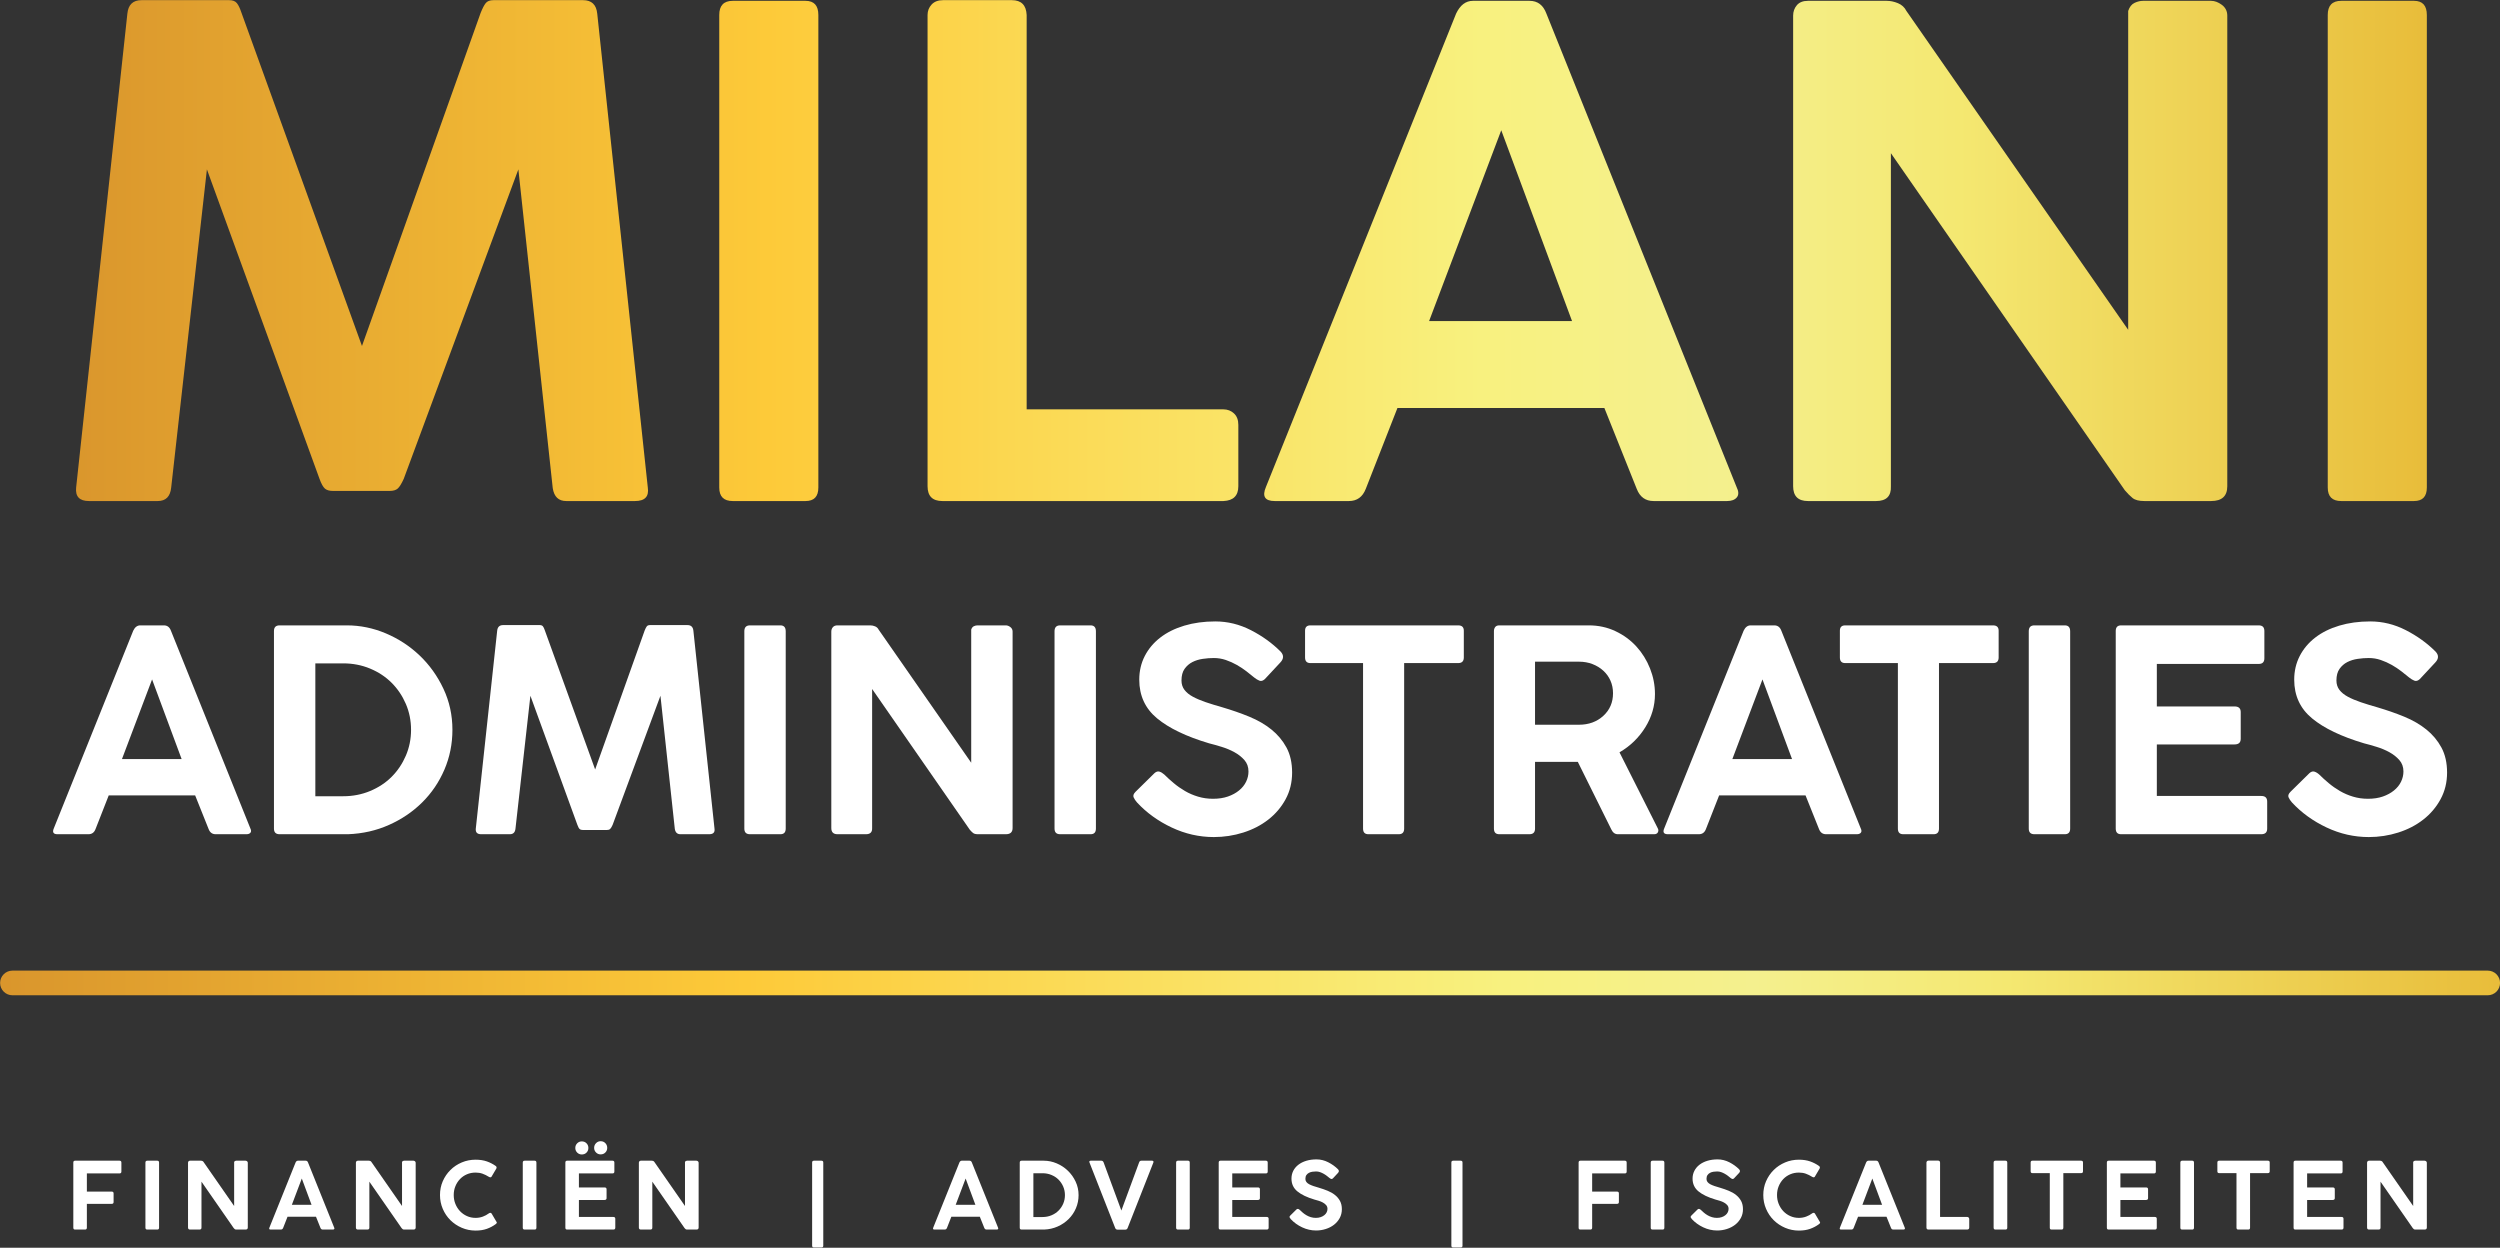 <svg xmlns="http://www.w3.org/2000/svg" xmlns:xlink="http://www.w3.org/1999/xlink" xmlns:serif="http://www.serif.com/" width="100%" height="100%" viewBox="0 0 3815 1904" xml:space="preserve" style="fill-rule:evenodd;clip-rule:evenodd;stroke-linejoin:round;stroke-miterlimit:2;"><rect x="0" y="0" width="3815" height="1904" fill="#333333" stroke="none"/>    <g transform="matrix(1,0,0,1,-2092.7,-3046.09)">        <g transform="matrix(4.167,0,0,4.167,0,0)">            <g transform="matrix(1,0,0,1,0.443,2.494)">                <path d="M618.768,903.85L577.539,790.533L564.455,907.059C564.123,910.354 562.48,911.997 559.518,911.997L534.335,911.997C530.88,911.997 529.313,910.354 529.645,907.059L548.408,733.505C548.736,730.215 550.464,728.567 553.592,728.567L585.686,728.567C587.001,728.567 587.947,728.937 588.526,729.678C589.1,730.419 589.636,731.529 590.13,733.011L634.321,855.215L677.772,733.258C678.427,731.615 679.044,730.419 679.623,729.678C680.198,728.937 681.142,728.567 682.462,728.567L715.296,728.567C718.421,728.567 720.149,730.215 720.48,733.505L738.996,907.059C739.49,910.354 737.925,911.997 734.306,911.997L709.125,911.997C706.325,911.997 704.68,910.434 704.188,907.306L691.596,790.533L649.627,903.85C648.802,905.663 648.061,906.855 647.405,907.429C646.745,908.008 645.759,908.294 644.442,908.294L623.705,908.294C622.386,908.294 621.399,908.008 620.742,907.429C620.084,906.855 619.424,905.663 618.768,903.85Z" style="fill:url(#_Linear1);"></path>            </g>        </g>        <g transform="matrix(4.167,0,0,4.167,0,0)">            <g transform="matrix(1,0,0,1,0.443,2.494)">                <path d="M765.164,907.059L765.164,733.998C765.164,730.542 766.808,728.814 770.103,728.814L796.764,728.814C799.889,728.814 801.456,730.542 801.456,733.998L801.456,907.059C801.456,910.354 799.889,911.997 796.764,911.997L770.103,911.997C766.808,911.997 765.164,910.354 765.164,907.059Z" style="fill:url(#_Linear2);"></path>            </g>        </g>        <g transform="matrix(4.167,0,0,4.167,0,0)">            <g transform="matrix(1,0,0,1,0.443,2.494)">                <path d="M841.447,733.998C841.447,732.517 841.941,731.244 842.928,730.172C843.915,729.103 845.313,728.567 847.125,728.567L872.307,728.567C875.763,728.567 877.573,730.38 877.738,733.998L877.738,878.422L949.826,878.422C951.308,878.422 952.58,878.915 953.653,879.902C954.721,880.89 955.257,882.29 955.257,884.099L955.257,906.565C955.257,910.022 953.445,911.834 949.826,911.997L846.878,911.997C843.257,911.997 841.447,910.188 841.447,906.565L841.447,733.998Z" style="fill:url(#_Linear3);"></path>            </g>        </g>        <g transform="matrix(4.167,0,0,4.167,0,0)">            <g transform="matrix(1,0,0,1,0.443,2.494)">                <path d="M1051.54,776.214L1025.12,846.08L1077.46,846.08L1051.54,776.214ZM965.378,906.812L1035,733.505C1036.48,730.38 1038.53,728.814 1041.17,728.814L1061.91,728.814C1064.87,728.814 1066.92,730.38 1068.08,733.505L1137.7,906.812C1138.52,908.459 1138.56,909.736 1137.82,910.639C1137.08,911.546 1135.88,911.997 1134.24,911.997L1107.33,911.997C1104.37,911.997 1102.31,910.515 1101.16,907.553L1089.31,877.928L1013.52,877.928L1001.92,907.553C1000.76,910.515 998.706,911.997 995.743,911.997L968.586,911.997C964.965,911.997 963.896,910.268 965.378,906.812Z" style="fill:url(#_Linear4);"></path>            </g>        </g>        <g transform="matrix(4.167,0,0,4.167,0,0)">            <g transform="matrix(1,0,0,1,0.443,2.494)">                <path d="M1158.43,734.245C1158.43,732.764 1158.88,731.491 1159.79,730.419C1160.69,729.35 1162.05,728.814 1163.86,728.814L1192.75,728.814C1194.06,728.814 1195.42,729.103 1196.82,729.678C1198.22,730.257 1199.25,731.202 1199.91,732.517L1281.13,849.29L1281.13,732.517C1281.62,731.036 1282.4,730.048 1283.48,729.555C1284.54,729.061 1285.57,728.814 1286.56,728.814L1311.5,728.814C1312.81,728.814 1314.13,729.308 1315.45,730.295C1316.76,731.283 1317.42,732.602 1317.42,734.245L1317.42,906.565C1317.42,910.188 1315.45,911.997 1311.5,911.997L1287.05,911.997C1285.08,911.997 1283.64,911.626 1282.73,910.886C1281.83,910.145 1280.88,909.2 1279.9,908.047L1194.23,784.608L1194.23,906.565C1194.39,910.188 1192.58,911.997 1188.8,911.997L1163.86,911.997C1160.24,911.997 1158.43,910.188 1158.43,906.565L1158.43,734.245Z" style="fill:url(#_Linear5);"></path>            </g>        </g>        <g transform="matrix(4.167,0,0,4.167,0,0)">            <g transform="matrix(1,0,0,1,0.443,2.494)">                <path d="M1354.21,907.059L1354.21,733.998C1354.21,730.542 1355.85,728.814 1359.14,728.814L1385.81,728.814C1388.93,728.814 1390.5,730.542 1390.5,733.998L1390.5,907.059C1390.5,910.354 1388.93,911.997 1385.81,911.997L1359.14,911.997C1355.85,911.997 1354.21,910.354 1354.21,907.059Z" style="fill:url(#_Linear6);"></path>            </g>        </g>        <g transform="matrix(4.167,0,0,4.167,0,0)">            <g transform="matrix(1,0,0,1,0.443,2.494)">                <path d="M557.458,977.318L546.428,1006.49L568.281,1006.49L557.458,977.318ZM521.479,1031.85L550.551,959.484C551.17,958.179 552.028,957.526 553.128,957.526L561.787,957.526C563.024,957.526 563.883,958.179 564.364,959.484L593.435,1031.85C593.777,1032.54 593.795,1033.07 593.486,1033.45C593.177,1033.83 592.678,1034.01 591.991,1034.01L580.755,1034.01C579.518,1034.01 578.658,1033.4 578.178,1032.16L573.23,1019.79L541.583,1019.79L536.737,1032.16C536.256,1033.4 535.397,1034.01 534.16,1034.01L522.82,1034.01C521.309,1034.01 520.862,1033.29 521.479,1031.85Z" style="fill:white;fill-rule:nonzero;"></path>            </g>        </g>        <g transform="matrix(4.167,0,0,4.167,0,0)">            <g transform="matrix(1,0,0,1,0.443,2.494)">                <path d="M652.295,995.77C652.295,992.404 651.658,989.241 650.388,986.286C649.115,983.332 647.381,980.755 645.182,978.555C642.981,976.357 640.353,974.621 637.296,973.349C634.237,972.078 630.956,971.442 627.451,971.442L617.246,971.442L617.246,1020.1L627.451,1020.1C630.956,1020.1 634.237,1019.46 637.296,1018.19C640.353,1016.92 642.981,1015.19 645.182,1012.99C647.381,1010.79 649.115,1008.21 650.388,1005.25C651.658,1002.3 652.295,999.138 652.295,995.77ZM602.092,1031.95L602.092,959.587C602.092,958.213 602.778,957.526 604.154,957.526L628.791,957.526C633.67,957.526 638.43,958.505 643.068,960.463C647.707,962.422 651.831,965.12 655.439,968.556C659.047,971.992 661.949,976.047 664.149,980.72C666.349,985.394 667.448,990.409 667.448,995.77C667.448,1000.92 666.469,1005.79 664.511,1010.36C662.552,1014.93 659.836,1018.93 656.366,1022.37C652.896,1025.8 648.842,1028.55 644.202,1030.61C639.564,1032.68 634.564,1033.81 629.204,1034.01L604.154,1034.01C602.778,1034.01 602.092,1033.33 602.092,1031.95Z" style="fill:white;fill-rule:nonzero;"></path>            </g>        </g>        <g transform="matrix(4.167,0,0,4.167,0,0)">            <g transform="matrix(1,0,0,1,0.443,2.494)">                <path d="M713.219,1030.61L696.003,983.297L690.54,1031.95C690.401,1033.33 689.715,1034.01 688.478,1034.01L677.963,1034.01C676.52,1034.01 675.866,1033.33 676.005,1031.95L683.839,959.484C683.976,958.11 684.697,957.422 686.004,957.422L699.405,957.422C699.954,957.422 700.349,957.577 700.591,957.886C700.83,958.196 701.055,958.659 701.261,959.278L719.713,1010.3L737.856,959.381C738.13,958.695 738.388,958.196 738.629,957.886C738.869,957.577 739.264,957.422 739.814,957.422L753.525,957.422C754.83,957.422 755.551,958.11 755.689,959.484L763.421,1031.95C763.627,1033.33 762.974,1034.01 761.463,1034.01L750.948,1034.01C749.778,1034.01 749.092,1033.36 748.886,1032.06L743.629,983.297L726.105,1030.61C725.76,1031.37 725.45,1031.87 725.177,1032.11C724.901,1032.35 724.488,1032.47 723.939,1032.47L715.28,1032.47C714.73,1032.47 714.317,1032.35 714.043,1032.11C713.768,1031.87 713.492,1031.37 713.219,1030.61Z" style="fill:white;fill-rule:nonzero;"></path>            </g>        </g>        <g transform="matrix(4.167,0,0,4.167,0,0)">            <g transform="matrix(1,0,0,1,0.443,2.494)">                <path d="M774.348,1031.95L774.348,959.69C774.348,958.247 775.034,957.526 776.41,957.526L787.543,957.526C788.848,957.526 789.502,958.247 789.502,959.69L789.502,1031.95C789.502,1033.33 788.848,1034.01 787.543,1034.01L776.41,1034.01C775.034,1034.01 774.348,1033.33 774.348,1031.95Z" style="fill:white;fill-rule:nonzero;"></path>            </g>        </g>        <g transform="matrix(4.167,0,0,4.167,0,0)">            <g transform="matrix(1,0,0,1,0.443,2.494)">                <path d="M806.199,959.793C806.199,959.175 806.388,958.643 806.767,958.196C807.144,957.749 807.71,957.526 808.468,957.526L820.528,957.526C821.078,957.526 821.645,957.646 822.23,957.886C822.813,958.128 823.242,958.523 823.518,959.072L857.433,1007.83L857.433,959.072C857.64,958.453 857.965,958.041 858.412,957.834C858.858,957.628 859.289,957.526 859.701,957.526L870.112,957.526C870.662,957.526 871.211,957.732 871.762,958.144C872.312,958.556 872.587,959.107 872.587,959.793L872.587,1031.75C872.587,1033.26 871.762,1034.01 870.112,1034.01L859.907,1034.01C859.082,1034.01 858.481,1033.86 858.104,1033.55C857.725,1033.24 857.33,1032.85 856.918,1032.37L821.147,980.823L821.147,1031.75C821.215,1033.26 820.459,1034.01 818.879,1034.01L808.468,1034.01C806.955,1034.01 806.199,1033.26 806.199,1031.75L806.199,959.793Z" style="fill:white;fill-rule:nonzero;"></path>            </g>        </g>        <g transform="matrix(4.167,0,0,4.167,0,0)">            <g transform="matrix(1,0,0,1,0.443,2.494)">                <path d="M887.946,1031.95L887.946,959.69C887.946,958.247 888.633,957.526 890.009,957.526L901.142,957.526C902.446,957.526 903.101,958.247 903.101,959.69L903.101,1031.95C903.101,1033.33 902.446,1034.01 901.142,1034.01L890.009,1034.01C888.633,1034.01 887.946,1033.33 887.946,1031.95Z" style="fill:white;fill-rule:nonzero;"></path>            </g>        </g>        <g transform="matrix(4.167,0,0,4.167,0,0)">            <g transform="matrix(1,0,0,1,0.443,2.494)">                <path d="M918.149,1022.37C917.599,1021.75 917.187,1021.13 916.913,1020.51C916.638,1019.89 916.877,1019.21 917.635,1018.45L924.541,1011.65C925.159,1011.1 925.761,1010.91 926.345,1011.08C926.928,1011.25 927.53,1011.61 928.149,1012.16C929.18,1013.19 930.33,1014.24 931.603,1015.3C932.873,1016.37 934.247,1017.33 935.726,1018.19C937.203,1019.05 938.801,1019.74 940.52,1020.25C942.236,1020.77 944.058,1021.03 945.982,1021.03C948.045,1021.03 949.864,1020.75 951.446,1020.2C953.026,1019.65 954.385,1018.91 955.519,1017.98C956.652,1017.06 957.511,1015.99 958.096,1014.79C958.679,1013.59 958.972,1012.33 958.972,1011.03C958.972,1009.38 958.473,1007.99 957.477,1006.85C956.48,1005.72 955.261,1004.76 953.817,1003.97C952.374,1003.18 950.811,1002.52 949.127,1002.01C947.442,1001.49 945.914,1001.06 944.54,1000.72C936.224,998.244 929.884,995.203 925.521,991.595C921.155,987.988 918.975,983.263 918.975,977.421C918.975,974.261 919.645,971.374 920.984,968.762C922.325,966.151 924.214,963.901 926.654,962.01C929.093,960.12 932.031,958.659 935.468,957.628C938.904,956.598 942.685,956.082 946.808,956.082C951.344,956.082 955.689,957.149 959.848,959.278C964.005,961.408 967.631,964.02 970.724,967.113C971.961,968.418 971.925,969.759 970.62,971.133L964.95,977.215C964.263,977.833 963.61,978.024 962.992,977.782C962.373,977.541 961.72,977.147 961.033,976.596C960.209,975.91 959.264,975.153 958.198,974.328C957.132,973.503 955.965,972.731 954.693,972.009C953.421,971.287 952.081,970.687 950.673,970.205C949.264,969.725 947.803,969.484 946.292,969.484C944.986,969.484 943.628,969.586 942.221,969.792C940.811,969.998 939.54,970.395 938.406,970.978C937.272,971.563 936.327,972.387 935.571,973.452C934.814,974.519 934.438,975.944 934.438,977.73C934.438,979.036 934.798,980.17 935.52,981.132C936.241,982.095 937.272,982.936 938.612,983.658C939.952,984.379 941.532,985.049 943.355,985.668C945.174,986.286 947.185,986.905 949.385,987.524C952.89,988.554 956.189,989.705 959.281,990.977C962.373,992.249 965.07,993.812 967.373,995.667C969.675,997.523 971.513,999.723 972.889,1002.26C974.262,1004.81 974.95,1007.87 974.95,1011.44C974.95,1015.01 974.159,1018.26 972.579,1021.18C970.997,1024.1 968.884,1026.59 966.239,1028.65C963.593,1030.72 960.534,1032.3 957.064,1033.4C953.594,1034.5 950.003,1035.05 946.292,1035.05C940.932,1035.05 935.777,1033.88 930.829,1031.54C925.881,1029.21 921.654,1026.15 918.149,1022.37Z" style="fill:white;fill-rule:nonzero;"></path>            </g>        </g>        <g transform="matrix(4.167,0,0,4.167,0,0)">            <g transform="matrix(1,0,0,1,0.443,2.494)">                <path d="M979.691,969.278L979.691,959.484C979.691,958.179 980.344,957.526 981.649,957.526L1035.77,957.526C1037.14,957.526 1037.83,958.179 1037.83,959.484L1037.83,969.278C1037.83,970.653 1037.14,971.339 1035.77,971.339L1015.98,971.339L1015.98,1031.95C1015.98,1033.33 1015.32,1034.01 1014.02,1034.01L1002.89,1034.01C1001.58,1034.01 1000.93,1033.33 1000.93,1031.95L1000.93,971.339L981.649,971.339C980.344,971.339 979.691,970.653 979.691,969.278Z" style="fill:white;fill-rule:nonzero;"></path>            </g>        </g>        <g transform="matrix(4.167,0,0,4.167,0,0)">            <g transform="matrix(1,0,0,1,0.443,2.494)">                <path d="M1079.99,970.824L1063.91,970.824L1063.91,993.914L1079.99,993.914C1083.57,993.914 1086.54,992.832 1088.91,990.667C1091.28,988.502 1092.47,985.737 1092.47,982.369C1092.47,980.72 1092.16,979.191 1091.54,977.782C1090.92,976.374 1090.04,975.153 1088.91,974.122C1087.78,973.091 1086.45,972.284 1084.94,971.699C1083.43,971.116 1081.78,970.824 1079.99,970.824ZM1048.86,1031.95L1048.86,959.587C1048.86,959.038 1049.02,958.556 1049.32,958.144C1049.63,957.732 1050.13,957.526 1050.82,957.526L1083.6,957.526C1087.11,957.526 1090.35,958.231 1093.34,959.639C1096.33,961.048 1098.89,962.921 1101.02,965.257C1103.15,967.594 1104.82,970.275 1106.02,973.297C1107.22,976.323 1107.83,979.449 1107.83,982.678C1107.83,987.008 1106.64,991.079 1104.27,994.894C1101.9,998.708 1098.75,1001.75 1094.84,1004.02L1108.86,1031.85C1109.13,1032.33 1109.15,1032.81 1108.91,1033.29C1108.67,1033.77 1108.2,1034.01 1107.52,1034.01L1094.22,1034.01C1093.19,1034.01 1092.4,1033.43 1091.85,1032.26L1079.58,1007.52L1063.91,1007.52L1063.91,1031.95C1063.91,1033.33 1063.22,1034.01 1061.85,1034.01L1050.82,1034.01C1049.51,1034.01 1048.86,1033.33 1048.86,1031.95Z" style="fill:white;fill-rule:nonzero;"></path>            </g>        </g>        <g transform="matrix(4.167,0,0,4.167,0,0)">            <g transform="matrix(1,0,0,1,0.443,2.494)">                <path d="M1147.2,977.318L1136.17,1006.49L1158.03,1006.49L1147.2,977.318ZM1111.23,1031.85L1140.3,959.484C1140.92,958.179 1141.77,957.526 1142.87,957.526L1151.53,957.526C1152.77,957.526 1153.63,958.179 1154.11,959.484L1183.18,1031.85C1183.52,1032.54 1183.54,1033.07 1183.23,1033.45C1182.92,1033.83 1182.42,1034.01 1181.74,1034.01L1170.5,1034.01C1169.26,1034.01 1168.4,1033.4 1167.92,1032.16L1162.97,1019.79L1131.33,1019.79L1126.48,1032.16C1126,1033.4 1125.14,1034.01 1123.91,1034.01L1112.57,1034.01C1111.05,1034.01 1110.61,1033.29 1111.23,1031.85Z" style="fill:white;fill-rule:nonzero;"></path>            </g>        </g>        <g transform="matrix(4.167,0,0,4.167,0,0)">            <g transform="matrix(1,0,0,1,0.443,2.494)">                <path d="M1175.55,969.278L1175.55,959.484C1175.55,958.179 1176.2,957.526 1177.51,957.526L1231.63,957.526C1233,957.526 1233.69,958.179 1233.69,959.484L1233.69,969.278C1233.69,970.653 1233,971.339 1231.63,971.339L1211.84,971.339L1211.84,1031.95C1211.84,1033.33 1211.18,1034.01 1209.88,1034.01L1198.75,1034.01C1197.44,1034.01 1196.79,1033.33 1196.79,1031.95L1196.79,971.339L1177.51,971.339C1176.2,971.339 1175.55,970.653 1175.55,969.278Z" style="fill:white;fill-rule:nonzero;"></path>            </g>        </g>        <g transform="matrix(4.167,0,0,4.167,0,0)">            <g transform="matrix(1,0,0,1,0.443,2.494)">                <path d="M1244.72,1031.95L1244.72,959.69C1244.72,958.247 1245.41,957.526 1246.78,957.526L1257.92,957.526C1259.22,957.526 1259.88,958.247 1259.88,959.69L1259.88,1031.95C1259.88,1033.33 1259.22,1034.01 1257.92,1034.01L1246.78,1034.01C1245.41,1034.01 1244.72,1033.33 1244.72,1031.95Z" style="fill:white;fill-rule:nonzero;"></path>            </g>        </g>        <g transform="matrix(4.167,0,0,4.167,0,0)">            <g transform="matrix(1,0,0,1,0.443,2.494)">                <path d="M1276.57,1031.95L1276.57,959.587C1276.57,958.213 1277.23,957.526 1278.53,957.526L1328.94,957.526C1330.32,957.526 1331,958.213 1331,959.587L1331,969.586C1331,970.962 1330.32,971.648 1328.94,971.648L1291.62,971.648L1291.62,987.214L1320.08,987.214C1321.59,987.214 1322.34,987.902 1322.34,989.276L1322.34,999.069C1322.34,1000.44 1321.59,1001.13 1320.08,1001.13L1291.62,1001.13L1291.62,1020L1329.87,1020C1331.31,1020 1332.03,1020.68 1332.03,1022.06L1332.03,1031.95C1332.03,1033.33 1331.31,1034.01 1329.87,1034.01L1278.53,1034.01C1277.23,1034.01 1276.57,1033.33 1276.57,1031.95Z" style="fill:white;fill-rule:nonzero;"></path>            </g>        </g>        <g transform="matrix(4.167,0,0,4.167,0,0)">            <g transform="matrix(1,0,0,1,0.443,2.494)">                <path d="M1341.1,1022.37C1340.55,1021.75 1340.14,1021.13 1339.87,1020.51C1339.59,1019.89 1339.83,1019.21 1340.59,1018.45L1347.5,1011.65C1348.11,1011.1 1348.72,1010.91 1349.3,1011.08C1349.88,1011.25 1350.49,1011.61 1351.1,1012.16C1352.13,1013.19 1353.29,1014.24 1354.56,1015.3C1355.83,1016.37 1357.2,1017.33 1358.68,1018.19C1360.16,1019.05 1361.76,1019.74 1363.47,1020.25C1365.19,1020.77 1367.01,1021.03 1368.94,1021.03C1371,1021.03 1372.82,1020.75 1374.4,1020.2C1375.98,1019.65 1377.34,1018.91 1378.47,1017.98C1379.61,1017.06 1380.47,1015.99 1381.05,1014.79C1381.63,1013.59 1381.93,1012.33 1381.93,1011.03C1381.93,1009.38 1381.43,1007.99 1380.43,1006.85C1379.43,1005.72 1378.22,1004.76 1376.77,1003.97C1375.33,1003.18 1373.77,1002.52 1372.08,1002.01C1370.4,1001.49 1368.87,1001.06 1367.5,1000.72C1359.18,998.244 1352.84,995.203 1348.48,991.595C1344.11,987.988 1341.93,983.263 1341.93,977.421C1341.93,974.261 1342.6,971.374 1343.94,968.762C1345.28,966.151 1347.17,963.901 1349.61,962.01C1352.05,960.12 1354.99,958.659 1358.42,957.628C1361.86,956.598 1365.64,956.082 1369.76,956.082C1374.3,956.082 1378.64,957.149 1382.8,959.278C1386.96,961.408 1390.59,964.02 1393.68,967.113C1394.92,968.418 1394.88,969.759 1393.58,971.133L1387.91,977.215C1387.22,977.833 1386.57,978.024 1385.95,977.782C1385.33,977.541 1384.67,977.147 1383.99,976.596C1383.16,975.91 1382.22,975.153 1381.15,974.328C1380.09,973.503 1378.92,972.731 1377.65,972.009C1376.38,971.287 1375.04,970.687 1373.63,970.205C1372.22,969.725 1370.76,969.484 1369.25,969.484C1367.94,969.484 1366.58,969.586 1365.18,969.792C1363.77,969.998 1362.5,970.395 1361.36,970.978C1360.23,971.563 1359.28,972.387 1358.53,973.452C1357.77,974.519 1357.39,975.944 1357.39,977.73C1357.39,979.036 1357.75,980.17 1358.47,981.132C1359.2,982.095 1360.23,982.936 1361.57,983.658C1362.91,984.379 1364.49,985.049 1366.31,985.668C1368.13,986.286 1370.14,986.905 1372.34,987.524C1375.84,988.554 1379.14,989.705 1382.24,990.977C1385.33,992.249 1388.03,993.812 1390.33,995.667C1392.63,997.523 1394.47,999.723 1395.84,1002.26C1397.22,1004.81 1397.91,1007.87 1397.91,1011.44C1397.91,1015.01 1397.11,1018.26 1395.53,1021.18C1393.95,1024.1 1391.84,1026.59 1389.19,1028.65C1386.55,1030.72 1383.49,1032.3 1380.02,1033.4C1376.55,1034.5 1372.96,1035.05 1369.25,1035.05C1363.89,1035.05 1358.73,1033.88 1353.78,1031.54C1348.84,1029.21 1344.61,1026.15 1341.1,1022.37Z" style="fill:white;fill-rule:nonzero;"></path>            </g>        </g>        <g transform="matrix(4.167,0,0,4.167,0,0)">            <g transform="matrix(1,0,0,1,0.443,2.494)">                <path d="M528.614,1178.11L528.614,1154.25C528.614,1153.8 528.829,1153.57 529.26,1153.57L545.539,1153.57C545.992,1153.57 546.219,1153.8 546.219,1154.25L546.219,1157.55C546.219,1158 545.992,1158.23 545.539,1158.23L533.576,1158.23L533.576,1164.89L542.719,1164.89C543.148,1164.89 543.364,1165.11 543.364,1165.57L543.364,1168.69C543.364,1169.15 543.148,1169.37 542.719,1169.37L533.576,1169.37L533.576,1178.11C533.576,1178.56 533.35,1178.79 532.897,1178.79L529.26,1178.79C528.829,1178.79 528.614,1178.56 528.614,1178.11Z" style="fill:white;fill-rule:nonzero;"></path>            </g>        </g>        <g transform="matrix(4.167,0,0,4.167,0,0)">            <g transform="matrix(1,0,0,1,0.443,2.494)">                <path d="M555.022,1178.11L555.022,1154.28C555.022,1153.81 555.248,1153.57 555.701,1153.57L559.372,1153.57C559.802,1153.57 560.018,1153.81 560.018,1154.28L560.018,1178.11C560.018,1178.56 559.802,1178.79 559.372,1178.79L555.701,1178.79C555.248,1178.79 555.022,1178.56 555.022,1178.11Z" style="fill:white;fill-rule:nonzero;"></path>            </g>        </g>        <g transform="matrix(4.167,0,0,4.167,0,0)">            <g transform="matrix(1,0,0,1,0.443,2.494)">                <path d="M570.621,1154.32C570.621,1154.11 570.684,1153.94 570.808,1153.79C570.933,1153.64 571.119,1153.57 571.369,1153.57L575.345,1153.57C575.526,1153.57 575.713,1153.61 575.906,1153.69C576.099,1153.77 576.24,1153.9 576.331,1154.08L587.513,1170.16L587.513,1154.08C587.58,1153.88 587.688,1153.74 587.835,1153.67C587.982,1153.6 588.124,1153.57 588.26,1153.57L591.692,1153.57C591.874,1153.57 592.055,1153.64 592.236,1153.77C592.417,1153.91 592.508,1154.09 592.508,1154.32L592.508,1178.04C592.508,1178.54 592.236,1178.79 591.692,1178.79L588.328,1178.79C588.056,1178.79 587.857,1178.74 587.733,1178.63C587.608,1178.53 587.479,1178.4 587.343,1178.24L575.549,1161.25L575.549,1178.04C575.571,1178.54 575.322,1178.79 574.802,1178.79L571.369,1178.79C570.87,1178.79 570.621,1178.54 570.621,1178.04L570.621,1154.32Z" style="fill:white;fill-rule:nonzero;"></path>            </g>        </g>        <g transform="matrix(4.167,0,0,4.167,0,0)">            <g transform="matrix(1,0,0,1,0.443,2.494)">                <path d="M612.288,1160.1L608.651,1169.71L615.856,1169.71L612.288,1160.1ZM600.427,1178.07L610.011,1154.22C610.215,1153.79 610.498,1153.57 610.86,1153.57L613.716,1153.57C614.123,1153.57 614.406,1153.79 614.565,1154.22L624.149,1178.07C624.263,1178.3 624.269,1178.48 624.166,1178.6C624.064,1178.73 623.899,1178.79 623.674,1178.79L619.969,1178.79C619.562,1178.79 619.277,1178.58 619.119,1178.18L617.488,1174.1L607.054,1174.1L605.457,1178.18C605.298,1178.58 605.015,1178.79 604.607,1178.79L600.868,1178.79C600.37,1178.79 600.223,1178.55 600.427,1178.07Z" style="fill:white;fill-rule:nonzero;"></path>            </g>        </g>        <g transform="matrix(4.167,0,0,4.167,0,0)">            <g transform="matrix(1,0,0,1,0.443,2.494)">                <path d="M632.102,1154.32C632.102,1154.11 632.164,1153.94 632.288,1153.79C632.413,1153.64 632.6,1153.57 632.85,1153.57L636.825,1153.57C637.007,1153.57 637.193,1153.61 637.387,1153.69C637.579,1153.77 637.721,1153.9 637.812,1154.08L648.993,1170.16L648.993,1154.08C649.061,1153.88 649.168,1153.74 649.315,1153.67C649.463,1153.6 649.605,1153.57 649.74,1153.57L653.173,1153.57C653.355,1153.57 653.535,1153.64 653.717,1153.77C653.897,1153.91 653.988,1154.09 653.988,1154.32L653.988,1178.04C653.988,1178.54 653.717,1178.79 653.173,1178.79L649.809,1178.79C649.536,1178.79 649.338,1178.74 649.214,1178.63C649.089,1178.53 648.959,1178.4 648.823,1178.24L637.029,1161.25L637.029,1178.04C637.052,1178.54 636.803,1178.79 636.282,1178.79L632.85,1178.79C632.351,1178.79 632.102,1178.54 632.102,1178.04L632.102,1154.32Z" style="fill:white;fill-rule:nonzero;"></path>            </g>        </g>        <g transform="matrix(4.167,0,0,4.167,0,0)">            <g transform="matrix(1,0,0,1,0.443,2.494)">                <path d="M680.703,1172.91C681.155,1172.57 681.519,1172.57 681.79,1172.91L683.489,1175.8C683.671,1176 683.738,1176.18 683.693,1176.32C683.647,1176.47 683.523,1176.63 683.319,1176.78C682.345,1177.51 681.258,1178.09 680.057,1178.52C678.856,1178.95 677.485,1179.16 675.944,1179.16C674.154,1179.16 672.466,1178.82 670.881,1178.14C669.294,1177.46 667.907,1176.53 666.718,1175.36C665.527,1174.18 664.593,1172.79 663.913,1171.21C663.233,1169.62 662.894,1167.94 662.894,1166.15C662.894,1164.33 663.233,1162.64 663.913,1161.08C664.593,1159.52 665.527,1158.15 666.718,1156.97C667.907,1155.79 669.294,1154.87 670.881,1154.2C672.466,1153.53 674.154,1153.2 675.944,1153.2C677.485,1153.2 678.856,1153.41 680.057,1153.83C681.258,1154.25 682.356,1154.82 683.354,1155.54C683.535,1155.7 683.625,1155.86 683.625,1156.02C683.625,1156.18 683.603,1156.3 683.558,1156.39L681.756,1159.45C681.553,1159.72 681.234,1159.73 680.805,1159.48C680.012,1158.99 679.235,1158.6 678.477,1158.33C677.717,1158.06 676.873,1157.92 675.944,1157.92C674.789,1157.92 673.724,1158.13 672.75,1158.55C671.775,1158.97 670.932,1159.55 670.218,1160.3C669.504,1161.05 668.943,1161.92 668.535,1162.92C668.128,1163.91 667.924,1164.99 667.924,1166.15C667.924,1167.3 668.128,1168.38 668.535,1169.39C668.943,1170.4 669.504,1171.28 670.218,1172.04C670.932,1172.8 671.775,1173.4 672.75,1173.84C673.724,1174.29 674.789,1174.51 675.944,1174.51C676.873,1174.51 677.751,1174.35 678.578,1174.05C679.405,1173.74 680.113,1173.36 680.703,1172.91Z" style="fill:white;fill-rule:nonzero;"></path>            </g>        </g>        <g transform="matrix(4.167,0,0,4.167,0,0)">            <g transform="matrix(1,0,0,1,0.443,2.494)">                <path d="M693.209,1178.11L693.209,1154.28C693.209,1153.81 693.436,1153.57 693.889,1153.57L697.56,1153.57C697.989,1153.57 698.205,1153.81 698.205,1154.28L698.205,1178.11C698.205,1178.56 697.989,1178.79 697.56,1178.79L693.889,1178.79C693.436,1178.79 693.209,1178.56 693.209,1178.11Z" style="fill:white;fill-rule:nonzero;"></path>            </g>        </g>        <g transform="matrix(4.167,0,0,4.167,0,0)">            <g transform="matrix(1,0,0,1,0.443,2.494)">                <path d="M719.344,1148.88C719.344,1148.2 719.575,1147.62 720.04,1147.15C720.504,1146.67 721.065,1146.43 721.723,1146.43C722.425,1146.43 723.002,1146.67 723.456,1147.15C723.908,1147.62 724.136,1148.2 724.136,1148.88C724.136,1149.54 723.908,1150.1 723.456,1150.56C723.002,1151.03 722.425,1151.26 721.723,1151.26C721.065,1151.26 720.504,1151.03 720.04,1150.56C719.575,1150.1 719.344,1149.54 719.344,1148.88ZM712.444,1148.91C712.444,1148.23 712.676,1147.66 713.141,1147.2C713.605,1146.73 714.166,1146.5 714.823,1146.5C715.525,1146.5 716.103,1146.73 716.557,1147.2C717.01,1147.66 717.236,1148.23 717.236,1148.91C717.236,1149.57 717.01,1150.13 716.557,1150.6C716.103,1151.06 715.525,1151.29 714.823,1151.29C714.166,1151.29 713.605,1151.06 713.141,1150.6C712.676,1150.13 712.444,1149.57 712.444,1148.91ZM708.808,1178.11L708.808,1154.25C708.808,1153.8 709.022,1153.57 709.453,1153.57L726.072,1153.57C726.525,1153.57 726.752,1153.8 726.752,1154.25L726.752,1157.55C726.752,1158 726.525,1158.23 726.072,1158.23L713.77,1158.23L713.77,1163.36L723.149,1163.36C723.647,1163.36 723.897,1163.59 723.897,1164.04L723.897,1167.27C723.897,1167.72 723.647,1167.95 723.149,1167.95L713.77,1167.95L713.77,1174.17L726.379,1174.17C726.855,1174.17 727.092,1174.39 727.092,1174.85L727.092,1178.11C727.092,1178.56 726.855,1178.79 726.379,1178.79L709.453,1178.79C709.022,1178.79 708.808,1178.56 708.808,1178.11Z" style="fill:white;fill-rule:nonzero;"></path>            </g>        </g>        <g transform="matrix(4.167,0,0,4.167,0,0)">            <g transform="matrix(1,0,0,1,0.443,2.494)">                <path d="M735.725,1154.32C735.725,1154.11 735.787,1153.94 735.911,1153.79C736.036,1153.64 736.223,1153.57 736.473,1153.57L740.448,1153.57C740.63,1153.57 740.816,1153.61 741.01,1153.69C741.202,1153.77 741.344,1153.9 741.435,1154.08L752.616,1170.16L752.616,1154.08C752.684,1153.88 752.791,1153.74 752.939,1153.67C753.086,1153.6 753.228,1153.57 753.363,1153.57L756.796,1153.57C756.978,1153.57 757.158,1153.64 757.34,1153.77C757.521,1153.91 757.611,1154.09 757.611,1154.32L757.611,1178.04C757.611,1178.54 757.34,1178.79 756.796,1178.79L753.432,1178.79C753.159,1178.79 752.961,1178.74 752.837,1178.63C752.712,1178.53 752.582,1178.4 752.446,1178.24L740.652,1161.25L740.652,1178.04C740.675,1178.54 740.426,1178.79 739.905,1178.79L736.473,1178.79C735.974,1178.79 735.725,1178.54 735.725,1178.04L735.725,1154.32Z" style="fill:white;fill-rule:nonzero;"></path>            </g>        </g>        <g transform="matrix(4.167,0,0,4.167,0,0)">            <g transform="matrix(1,0,0,1,0.443,2.494)">                <path d="M799.177,1184.7L799.177,1154.22C799.177,1153.79 799.403,1153.57 799.856,1153.57L802.576,1153.57C803.028,1153.57 803.256,1153.79 803.256,1154.22L803.256,1184.7C803.256,1185.13 803.028,1185.35 802.576,1185.35L799.856,1185.35C799.403,1185.35 799.177,1185.13 799.177,1184.7Z" style="fill:white;fill-rule:nonzero;"></path>            </g>        </g>        <g transform="matrix(4.167,0,0,4.167,0,0)">            <g transform="matrix(1,0,0,1,0.443,2.494)">                <path d="M855.391,1160.1L851.754,1169.71L858.959,1169.71L855.391,1160.1ZM843.529,1178.07L853.113,1154.22C853.317,1153.79 853.601,1153.57 853.963,1153.57L856.818,1153.57C857.226,1153.57 857.509,1153.79 857.668,1154.22L867.252,1178.07C867.365,1178.3 867.371,1178.48 867.269,1178.6C867.167,1178.73 867.002,1178.79 866.776,1178.79L863.071,1178.79C862.664,1178.79 862.38,1178.58 862.222,1178.18L860.591,1174.1L850.156,1174.1L848.56,1178.18C848.4,1178.58 848.117,1178.79 847.71,1178.79L843.971,1178.79C843.473,1178.79 843.325,1178.55 843.529,1178.07Z" style="fill:white;fill-rule:nonzero;"></path>            </g>        </g>        <g transform="matrix(4.167,0,0,4.167,0,0)">            <g transform="matrix(1,0,0,1,0.443,2.494)">                <path d="M891.756,1166.18C891.756,1165.07 891.546,1164.03 891.127,1163.05C890.707,1162.08 890.135,1161.23 889.41,1160.5C888.685,1159.78 887.818,1159.21 886.811,1158.79C885.802,1158.37 884.721,1158.16 883.564,1158.16L880.2,1158.16L880.2,1174.2L883.564,1174.2C884.721,1174.2 885.802,1173.99 886.811,1173.57C887.818,1173.15 888.685,1172.58 889.41,1171.85C890.135,1171.13 890.707,1170.28 891.127,1169.31C891.546,1168.33 891.756,1167.29 891.756,1166.18ZM875.204,1178.11L875.204,1154.25C875.204,1153.8 875.431,1153.57 875.884,1153.57L884.007,1153.57C885.615,1153.57 887.185,1153.89 888.714,1154.54C890.243,1155.18 891.603,1156.07 892.792,1157.21C893.981,1158.34 894.939,1159.68 895.664,1161.22C896.389,1162.76 896.751,1164.41 896.751,1166.18C896.751,1167.88 896.429,1169.48 895.783,1170.99C895.137,1172.5 894.242,1173.81 893.098,1174.95C891.953,1176.08 890.617,1176.99 889.088,1177.67C887.558,1178.35 885.91,1178.72 884.143,1178.79L875.884,1178.79C875.431,1178.79 875.204,1178.56 875.204,1178.11Z" style="fill:white;fill-rule:nonzero;"></path>            </g>        </g>        <g transform="matrix(4.167,0,0,4.167,0,0)">            <g transform="matrix(1,0,0,1,0.443,2.494)">                <path d="M924.111,1154.32L914.731,1178.18C914.572,1178.61 914.289,1178.82 913.881,1178.82L911.026,1178.82C910.596,1178.82 910.301,1178.61 910.143,1178.18L900.763,1154.28C900.648,1154.04 900.644,1153.85 900.745,1153.74C900.848,1153.63 901,1153.57 901.204,1153.57L905.079,1153.57C905.486,1153.57 905.77,1153.79 905.929,1154.22L912.42,1171.82L918.911,1154.22C919.047,1153.79 919.319,1153.57 919.727,1153.57L923.669,1153.57C923.873,1153.57 924.026,1153.63 924.128,1153.76C924.231,1153.88 924.225,1154.07 924.111,1154.32Z" style="fill:white;fill-rule:nonzero;"></path>            </g>        </g>        <g transform="matrix(4.167,0,0,4.167,0,0)">            <g transform="matrix(1,0,0,1,0.443,2.494)">                <path d="M932.471,1178.11L932.471,1154.28C932.471,1153.81 932.697,1153.57 933.15,1153.57L936.821,1153.57C937.251,1153.57 937.467,1153.81 937.467,1154.28L937.467,1178.11C937.467,1178.56 937.251,1178.79 936.821,1178.79L933.15,1178.79C932.697,1178.79 932.471,1178.56 932.471,1178.11Z" style="fill:white;fill-rule:nonzero;"></path>            </g>        </g>        <g transform="matrix(4.167,0,0,4.167,0,0)">            <g transform="matrix(1,0,0,1,0.443,2.494)">                <path d="M948.069,1178.11L948.069,1154.25C948.069,1153.8 948.284,1153.57 948.715,1153.57L965.334,1153.57C965.787,1153.57 966.014,1153.8 966.014,1154.25L966.014,1157.55C966.014,1158 965.787,1158.23 965.334,1158.23L953.031,1158.23L953.031,1163.36L962.411,1163.36C962.909,1163.36 963.159,1163.59 963.159,1164.04L963.159,1167.27C963.159,1167.72 962.909,1167.95 962.411,1167.95L953.031,1167.95L953.031,1174.17L965.641,1174.17C966.116,1174.17 966.354,1174.39 966.354,1174.85L966.354,1178.11C966.354,1178.56 966.116,1178.79 965.641,1178.79L948.715,1178.79C948.284,1178.79 948.069,1178.56 948.069,1178.11Z" style="fill:white;fill-rule:nonzero;"></path>            </g>        </g>        <g transform="matrix(4.167,0,0,4.167,0,0)">            <g transform="matrix(1,0,0,1,0.443,2.494)">                <path d="M974.443,1174.95C974.262,1174.74 974.126,1174.54 974.036,1174.34C973.945,1174.13 974.024,1173.91 974.273,1173.66L976.551,1171.41C976.755,1171.23 976.952,1171.17 977.146,1171.23C977.338,1171.28 977.536,1171.4 977.74,1171.58C978.08,1171.92 978.459,1172.27 978.879,1172.62C979.298,1172.97 979.751,1173.29 980.238,1173.57C980.726,1173.85 981.252,1174.08 981.818,1174.25C982.385,1174.42 982.985,1174.51 983.62,1174.51C984.3,1174.51 984.899,1174.42 985.421,1174.23C985.942,1174.05 986.39,1173.81 986.764,1173.5C987.138,1173.2 987.421,1172.85 987.613,1172.45C987.806,1172.05 987.902,1171.64 987.902,1171.21C987.902,1170.67 987.737,1170.21 987.409,1169.83C987.08,1169.46 986.679,1169.14 986.203,1168.88C985.727,1168.62 985.211,1168.41 984.656,1168.24C984.101,1168.07 983.597,1167.92 983.144,1167.81C980.402,1167 978.313,1165.99 976.873,1164.8C975.435,1163.61 974.716,1162.06 974.716,1160.13C974.716,1159.09 974.937,1158.14 975.378,1157.27C975.82,1156.41 976.442,1155.67 977.247,1155.05C978.052,1154.43 979.02,1153.94 980.153,1153.6C981.286,1153.26 982.532,1153.09 983.892,1153.09C985.387,1153.09 986.819,1153.45 988.191,1154.15C989.562,1154.85 990.757,1155.71 991.776,1156.73C992.185,1157.16 992.173,1157.6 991.742,1158.06L989.873,1160.06C989.647,1160.27 989.432,1160.33 989.228,1160.25C989.023,1160.17 988.808,1160.04 988.582,1159.86C988.31,1159.63 987.998,1159.38 987.647,1159.11C987.296,1158.84 986.91,1158.58 986.491,1158.35C986.072,1158.11 985.63,1157.91 985.166,1157.75C984.701,1157.59 984.22,1157.51 983.722,1157.51C983.291,1157.51 982.844,1157.55 982.379,1157.61C981.915,1157.68 981.496,1157.81 981.122,1158.01C980.748,1158.2 980.437,1158.47 980.188,1158.82C979.938,1159.17 979.814,1159.64 979.814,1160.23C979.814,1160.66 979.933,1161.04 980.17,1161.35C980.408,1161.67 980.748,1161.95 981.189,1162.19C981.632,1162.42 982.152,1162.64 982.753,1162.85C983.354,1163.05 984.016,1163.26 984.741,1163.46C985.897,1163.8 986.984,1164.18 988.004,1164.6C989.023,1165.02 989.912,1165.53 990.672,1166.15C991.431,1166.76 992.037,1167.48 992.49,1168.32C992.943,1169.16 993.17,1170.17 993.17,1171.34C993.17,1172.52 992.909,1173.59 992.389,1174.56C991.867,1175.52 991.17,1176.34 990.298,1177.02C989.426,1177.7 988.417,1178.22 987.273,1178.58C986.129,1178.95 984.945,1179.13 983.722,1179.13C981.954,1179.13 980.255,1178.74 978.624,1177.97C976.992,1177.2 975.599,1176.19 974.443,1174.95Z" style="fill:white;fill-rule:nonzero;"></path>            </g>        </g>        <g transform="matrix(4.167,0,0,4.167,0,0)">            <g transform="matrix(1,0,0,1,0.443,2.494)">                <path d="M1033.27,1184.7L1033.27,1154.22C1033.27,1153.79 1033.5,1153.57 1033.95,1153.57L1036.67,1153.57C1037.13,1153.57 1037.35,1153.79 1037.35,1154.22L1037.35,1184.7C1037.35,1185.13 1037.13,1185.35 1036.67,1185.35L1033.95,1185.35C1033.5,1185.35 1033.27,1185.13 1033.27,1184.7Z" style="fill:white;fill-rule:nonzero;"></path>            </g>        </g>        <g transform="matrix(4.167,0,0,4.167,0,0)">            <g transform="matrix(1,0,0,1,0.443,2.494)">                <path d="M1079.87,1178.11L1079.87,1154.25C1079.87,1153.8 1080.08,1153.57 1080.51,1153.57L1096.79,1153.57C1097.25,1153.57 1097.47,1153.8 1097.47,1154.25L1097.47,1157.55C1097.47,1158 1097.25,1158.23 1096.79,1158.23L1084.83,1158.23L1084.83,1164.89L1093.97,1164.89C1094.4,1164.89 1094.62,1165.11 1094.62,1165.57L1094.62,1168.69C1094.62,1169.15 1094.4,1169.37 1093.97,1169.37L1084.83,1169.37L1084.83,1178.11C1084.83,1178.56 1084.6,1178.79 1084.15,1178.79L1080.51,1178.79C1080.08,1178.79 1079.87,1178.56 1079.87,1178.11Z" style="fill:white;fill-rule:nonzero;"></path>            </g>        </g>        <g transform="matrix(4.167,0,0,4.167,0,0)">            <g transform="matrix(1,0,0,1,0.443,2.494)">                <path d="M1106.28,1178.11L1106.28,1154.28C1106.28,1153.81 1106.5,1153.57 1106.96,1153.57L1110.63,1153.57C1111.06,1153.57 1111.27,1153.81 1111.27,1154.28L1111.27,1178.11C1111.27,1178.56 1111.06,1178.79 1110.63,1178.79L1106.96,1178.79C1106.5,1178.79 1106.28,1178.56 1106.28,1178.11Z" style="fill:white;fill-rule:nonzero;"></path>            </g>        </g>        <g transform="matrix(4.167,0,0,4.167,0,0)">            <g transform="matrix(1,0,0,1,0.443,2.494)">                <path d="M1121.33,1174.95C1121.15,1174.74 1121.01,1174.54 1120.92,1174.34C1120.83,1174.13 1120.91,1173.91 1121.16,1173.66L1123.44,1171.41C1123.64,1171.23 1123.84,1171.17 1124.03,1171.23C1124.23,1171.28 1124.42,1171.4 1124.63,1171.58C1124.97,1171.92 1125.35,1172.27 1125.77,1172.62C1126.19,1172.97 1126.64,1173.29 1127.13,1173.57C1127.61,1173.85 1128.14,1174.08 1128.71,1174.25C1129.27,1174.42 1129.87,1174.51 1130.51,1174.51C1131.19,1174.51 1131.79,1174.42 1132.31,1174.23C1132.83,1174.05 1133.28,1173.81 1133.65,1173.5C1134.03,1173.2 1134.31,1172.85 1134.5,1172.45C1134.69,1172.05 1134.79,1171.64 1134.79,1171.21C1134.79,1170.67 1134.63,1170.21 1134.3,1169.83C1133.97,1169.46 1133.57,1169.14 1133.09,1168.88C1132.61,1168.62 1132.1,1168.41 1131.54,1168.24C1130.99,1168.07 1130.48,1167.92 1130.03,1167.81C1127.29,1167 1125.2,1165.99 1123.76,1164.8C1122.32,1163.61 1121.6,1162.06 1121.6,1160.13C1121.6,1159.09 1121.82,1158.14 1122.27,1157.27C1122.71,1156.41 1123.33,1155.67 1124.13,1155.05C1124.94,1154.43 1125.91,1153.94 1127.04,1153.6C1128.17,1153.26 1129.42,1153.09 1130.78,1153.09C1132.27,1153.09 1133.71,1153.45 1135.08,1154.15C1136.45,1154.85 1137.64,1155.71 1138.66,1156.73C1139.07,1157.16 1139.06,1157.6 1138.63,1158.06L1136.76,1160.06C1136.53,1160.27 1136.32,1160.33 1136.12,1160.25C1135.91,1160.17 1135.7,1160.04 1135.47,1159.86C1135.2,1159.63 1134.89,1159.38 1134.54,1159.11C1134.18,1158.84 1133.8,1158.58 1133.38,1158.35C1132.96,1158.11 1132.52,1157.91 1132.05,1157.75C1131.59,1157.59 1131.11,1157.51 1130.61,1157.51C1130.18,1157.51 1129.73,1157.55 1129.27,1157.61C1128.8,1157.68 1128.38,1157.81 1128.01,1158.01C1127.64,1158.2 1127.32,1158.47 1127.08,1158.82C1126.83,1159.17 1126.7,1159.64 1126.7,1160.23C1126.7,1160.66 1126.82,1161.04 1127.06,1161.35C1127.3,1161.67 1127.64,1161.95 1128.08,1162.19C1128.52,1162.42 1129.04,1162.64 1129.64,1162.85C1130.24,1163.05 1130.9,1163.26 1131.63,1163.46C1132.78,1163.8 1133.87,1164.18 1134.89,1164.6C1135.91,1165.02 1136.8,1165.53 1137.56,1166.15C1138.32,1166.76 1138.92,1167.48 1139.38,1168.32C1139.83,1169.16 1140.06,1170.17 1140.06,1171.34C1140.06,1172.52 1139.8,1173.59 1139.28,1174.56C1138.75,1175.52 1138.06,1176.34 1137.19,1177.02C1136.31,1177.7 1135.3,1178.22 1134.16,1178.58C1133.02,1178.95 1131.83,1179.13 1130.61,1179.13C1128.84,1179.13 1127.14,1178.74 1125.51,1177.97C1123.88,1177.2 1122.49,1176.19 1121.33,1174.95Z" style="fill:white;fill-rule:nonzero;"></path>            </g>        </g>        <g transform="matrix(4.167,0,0,4.167,0,0)">            <g transform="matrix(1,0,0,1,0.443,2.494)">                <path d="M1165.31,1172.91C1165.76,1172.57 1166.13,1172.57 1166.4,1172.91L1168.1,1175.8C1168.28,1176 1168.34,1176.18 1168.3,1176.32C1168.25,1176.47 1168.13,1176.63 1167.93,1176.78C1166.95,1177.51 1165.86,1178.09 1164.66,1178.52C1163.46,1178.95 1162.09,1179.16 1160.55,1179.16C1158.76,1179.16 1157.07,1178.82 1155.49,1178.14C1153.9,1177.46 1152.51,1176.53 1151.32,1175.36C1150.13,1174.18 1149.2,1172.79 1148.52,1171.21C1147.84,1169.62 1147.5,1167.94 1147.5,1166.15C1147.5,1164.33 1147.84,1162.64 1148.52,1161.08C1149.2,1159.52 1150.13,1158.15 1151.32,1156.97C1152.51,1155.79 1153.9,1154.87 1155.49,1154.2C1157.07,1153.53 1158.76,1153.2 1160.55,1153.2C1162.09,1153.2 1163.46,1153.41 1164.66,1153.83C1165.86,1154.25 1166.96,1154.82 1167.96,1155.54C1168.14,1155.7 1168.23,1155.86 1168.23,1156.02C1168.23,1156.18 1168.21,1156.3 1168.16,1156.39L1166.36,1159.45C1166.16,1159.72 1165.84,1159.73 1165.41,1159.48C1164.62,1158.99 1163.84,1158.6 1163.08,1158.33C1162.32,1158.06 1161.48,1157.92 1160.55,1157.92C1159.4,1157.92 1158.33,1158.13 1157.36,1158.55C1156.38,1158.97 1155.54,1159.55 1154.82,1160.3C1154.11,1161.05 1153.55,1161.92 1153.14,1162.92C1152.73,1163.91 1152.53,1164.99 1152.53,1166.15C1152.53,1167.3 1152.73,1168.38 1153.14,1169.39C1153.55,1170.4 1154.11,1171.28 1154.82,1172.04C1155.54,1172.8 1156.38,1173.4 1157.36,1173.84C1158.33,1174.29 1159.4,1174.51 1160.55,1174.51C1161.48,1174.51 1162.36,1174.35 1163.18,1174.05C1164.01,1173.74 1164.72,1173.36 1165.31,1172.91Z" style="fill:white;fill-rule:nonzero;"></path>            </g>        </g>        <g transform="matrix(4.167,0,0,4.167,0,0)">            <g transform="matrix(1,0,0,1,0.443,2.494)">                <path d="M1187.43,1160.1L1183.8,1169.71L1191,1169.71L1187.43,1160.1ZM1175.57,1178.07L1185.16,1154.22C1185.36,1153.79 1185.64,1153.57 1186.01,1153.57L1188.86,1153.57C1189.27,1153.57 1189.55,1153.79 1189.71,1154.22L1199.3,1178.07C1199.41,1178.3 1199.42,1178.48 1199.31,1178.6C1199.21,1178.73 1199.05,1178.79 1198.82,1178.79L1195.12,1178.79C1194.71,1178.79 1194.42,1178.58 1194.27,1178.18L1192.63,1174.1L1182.2,1174.1L1180.6,1178.18C1180.44,1178.58 1180.16,1178.79 1179.75,1178.79L1176.01,1178.79C1175.52,1178.79 1175.37,1178.55 1175.57,1178.07Z" style="fill:white;fill-rule:nonzero;"></path>            </g>        </g>        <g transform="matrix(4.167,0,0,4.167,0,0)">            <g transform="matrix(1,0,0,1,0.443,2.494)">                <path d="M1207.25,1154.28C1207.25,1154.08 1207.32,1153.91 1207.45,1153.76C1207.59,1153.61 1207.78,1153.54 1208.03,1153.54L1211.5,1153.54C1211.97,1153.54 1212.22,1153.79 1212.24,1154.28L1212.24,1174.17L1222.17,1174.17C1222.37,1174.17 1222.55,1174.23 1222.69,1174.37C1222.84,1174.51 1222.92,1174.7 1222.92,1174.95L1222.92,1178.04C1222.92,1178.52 1222.67,1178.77 1222.17,1178.79L1208,1178.79C1207.5,1178.79 1207.25,1178.54 1207.25,1178.04L1207.25,1154.28Z" style="fill:white;fill-rule:nonzero;"></path>            </g>        </g>        <g transform="matrix(4.167,0,0,4.167,0,0)">            <g transform="matrix(1,0,0,1,0.443,2.494)">                <path d="M1231.85,1178.11L1231.85,1154.28C1231.85,1153.81 1232.08,1153.57 1232.53,1153.57L1236.2,1153.57C1236.63,1153.57 1236.85,1153.81 1236.85,1154.28L1236.85,1178.11C1236.85,1178.56 1236.63,1178.79 1236.2,1178.79L1232.53,1178.79C1232.08,1178.79 1231.85,1178.56 1231.85,1178.11Z" style="fill:white;fill-rule:nonzero;"></path>            </g>        </g>        <g transform="matrix(4.167,0,0,4.167,0,0)">            <g transform="matrix(1,0,0,1,0.443,2.494)">                <path d="M1245.41,1157.44L1245.41,1154.22C1245.41,1153.79 1245.63,1153.57 1246.06,1153.57L1263.9,1153.57C1264.36,1153.57 1264.58,1153.79 1264.58,1154.22L1264.58,1157.44C1264.58,1157.9 1264.36,1158.12 1263.9,1158.12L1257.38,1158.12L1257.38,1178.11C1257.38,1178.56 1257.16,1178.79 1256.73,1178.79L1253.06,1178.79C1252.63,1178.79 1252.42,1178.56 1252.42,1178.11L1252.42,1158.12L1246.06,1158.12C1245.63,1158.12 1245.41,1157.9 1245.41,1157.44Z" style="fill:white;fill-rule:nonzero;"></path>            </g>        </g>        <g transform="matrix(4.167,0,0,4.167,0,0)">            <g transform="matrix(1,0,0,1,0.443,2.494)">                <path d="M1273.32,1178.11L1273.32,1154.25C1273.32,1153.8 1273.53,1153.57 1273.96,1153.57L1290.58,1153.57C1291.03,1153.57 1291.26,1153.8 1291.26,1154.25L1291.26,1157.55C1291.26,1158 1291.03,1158.23 1290.58,1158.23L1278.28,1158.23L1278.28,1163.36L1287.66,1163.36C1288.16,1163.36 1288.41,1163.59 1288.41,1164.04L1288.41,1167.27C1288.41,1167.72 1288.16,1167.95 1287.66,1167.95L1278.28,1167.95L1278.28,1174.17L1290.89,1174.17C1291.36,1174.17 1291.6,1174.39 1291.6,1174.85L1291.6,1178.11C1291.6,1178.56 1291.36,1178.79 1290.89,1178.79L1273.96,1178.79C1273.53,1178.79 1273.32,1178.56 1273.32,1178.11Z" style="fill:white;fill-rule:nonzero;"></path>            </g>        </g>        <g transform="matrix(4.167,0,0,4.167,0,0)">            <g transform="matrix(1,0,0,1,0.443,2.494)">                <path d="M1300.23,1178.11L1300.23,1154.28C1300.23,1153.81 1300.46,1153.57 1300.91,1153.57L1304.58,1153.57C1305.01,1153.57 1305.23,1153.81 1305.23,1154.28L1305.23,1178.11C1305.23,1178.56 1305.01,1178.79 1304.58,1178.79L1300.91,1178.79C1300.46,1178.79 1300.23,1178.56 1300.23,1178.11Z" style="fill:white;fill-rule:nonzero;"></path>            </g>        </g>        <g transform="matrix(4.167,0,0,4.167,0,0)">            <g transform="matrix(1,0,0,1,0.443,2.494)">                <path d="M1313.79,1157.44L1313.79,1154.22C1313.79,1153.79 1314.01,1153.57 1314.44,1153.57L1332.28,1153.57C1332.73,1153.57 1332.96,1153.79 1332.96,1154.22L1332.96,1157.44C1332.96,1157.9 1332.73,1158.12 1332.28,1158.12L1325.76,1158.12L1325.76,1178.11C1325.76,1178.56 1325.54,1178.79 1325.11,1178.79L1321.44,1178.79C1321.01,1178.79 1320.79,1178.56 1320.79,1178.11L1320.79,1158.12L1314.44,1158.12C1314.01,1158.12 1313.79,1157.9 1313.79,1157.44Z" style="fill:white;fill-rule:nonzero;"></path>            </g>        </g>        <g transform="matrix(4.167,0,0,4.167,0,0)">            <g transform="matrix(1,0,0,1,0.443,2.494)">                <path d="M1341.7,1178.11L1341.7,1154.25C1341.7,1153.8 1341.91,1153.57 1342.34,1153.57L1358.96,1153.57C1359.41,1153.57 1359.64,1153.8 1359.64,1154.25L1359.64,1157.55C1359.64,1158 1359.41,1158.23 1358.96,1158.23L1346.66,1158.23L1346.66,1163.36L1356.04,1163.36C1356.54,1163.36 1356.79,1163.59 1356.79,1164.04L1356.79,1167.27C1356.79,1167.72 1356.54,1167.95 1356.04,1167.95L1346.66,1167.95L1346.66,1174.17L1359.27,1174.17C1359.74,1174.17 1359.98,1174.39 1359.98,1174.85L1359.98,1178.11C1359.98,1178.56 1359.74,1178.79 1359.27,1178.79L1342.34,1178.79C1341.91,1178.79 1341.7,1178.56 1341.7,1178.11Z" style="fill:white;fill-rule:nonzero;"></path>            </g>        </g>        <g transform="matrix(4.167,0,0,4.167,0,0)">            <g transform="matrix(1,0,0,1,0.443,2.494)">                <path d="M1368.61,1154.32C1368.61,1154.11 1368.68,1153.94 1368.8,1153.79C1368.92,1153.64 1369.11,1153.57 1369.36,1153.57L1373.34,1153.57C1373.52,1153.57 1373.71,1153.61 1373.9,1153.69C1374.09,1153.77 1374.23,1153.9 1374.32,1154.08L1385.5,1170.16L1385.5,1154.08C1385.57,1153.88 1385.68,1153.74 1385.83,1153.67C1385.97,1153.6 1386.12,1153.57 1386.25,1153.57L1389.68,1153.57C1389.87,1153.57 1390.05,1153.64 1390.23,1153.77C1390.41,1153.91 1390.5,1154.09 1390.5,1154.32L1390.5,1178.04C1390.5,1178.54 1390.23,1178.79 1389.68,1178.79L1386.32,1178.79C1386.05,1178.79 1385.85,1178.74 1385.73,1178.63C1385.6,1178.53 1385.47,1178.4 1385.34,1178.24L1373.54,1161.25L1373.54,1178.04C1373.56,1178.54 1373.31,1178.79 1372.79,1178.79L1369.36,1178.79C1368.86,1178.79 1368.61,1178.54 1368.61,1178.04L1368.61,1154.32Z" style="fill:white;fill-rule:nonzero;"></path>            </g>        </g>        <g transform="matrix(4.167,0,0,4.167,0,0)">            <g transform="matrix(1,0,0,1,0.443,2.494)">                <path d="M1412.79,1092.99L506.321,1092.99C503.826,1092.99 501.804,1090.97 501.804,1088.48C501.804,1085.98 503.826,1083.96 506.321,1083.96L1412.79,1083.96C1415.29,1083.96 1417.31,1085.98 1417.31,1088.48C1417.31,1090.97 1415.29,1092.99 1412.79,1092.99Z" style="fill:url(#_Linear7);"></path>            </g>        </g>    </g>    <defs>        <linearGradient id="_Linear1" x1="0" y1="0" x2="1" y2="0" gradientUnits="userSpaceOnUse" gradientTransform="matrix(872.269,0,0,872.269,520.911,820.282)"><stop offset="0" style="stop-color:rgb(217,149,44);stop-opacity:1"></stop><stop offset="0.3" style="stop-color:rgb(253,202,57);stop-opacity:1"></stop><stop offset="0.6" style="stop-color:rgb(248,241,127);stop-opacity:1"></stop><stop offset="0.7" style="stop-color:rgb(244,240,142);stop-opacity:1"></stop><stop offset="0.8" style="stop-color:rgb(244,232,113);stop-opacity:1"></stop><stop offset="1" style="stop-color:rgb(232,188,57);stop-opacity:1"></stop></linearGradient>        <linearGradient id="_Linear2" x1="0" y1="0" x2="1" y2="0" gradientUnits="userSpaceOnUse" gradientTransform="matrix(872.269,0,0,872.269,520.911,820.405)"><stop offset="0" style="stop-color:rgb(217,149,44);stop-opacity:1"></stop><stop offset="0.3" style="stop-color:rgb(253,202,57);stop-opacity:1"></stop><stop offset="0.6" style="stop-color:rgb(248,241,127);stop-opacity:1"></stop><stop offset="0.7" style="stop-color:rgb(244,240,142);stop-opacity:1"></stop><stop offset="0.8" style="stop-color:rgb(244,232,113);stop-opacity:1"></stop><stop offset="1" style="stop-color:rgb(232,188,57);stop-opacity:1"></stop></linearGradient>        <linearGradient id="_Linear3" x1="0" y1="0" x2="1" y2="0" gradientUnits="userSpaceOnUse" gradientTransform="matrix(872.269,0,0,872.269,520.911,820.282)"><stop offset="0" style="stop-color:rgb(217,149,44);stop-opacity:1"></stop><stop offset="0.3" style="stop-color:rgb(253,202,57);stop-opacity:1"></stop><stop offset="0.6" style="stop-color:rgb(248,241,127);stop-opacity:1"></stop><stop offset="0.7" style="stop-color:rgb(244,240,142);stop-opacity:1"></stop><stop offset="0.8" style="stop-color:rgb(244,232,113);stop-opacity:1"></stop><stop offset="1" style="stop-color:rgb(232,188,57);stop-opacity:1"></stop></linearGradient>        <linearGradient id="_Linear4" x1="0" y1="0" x2="1" y2="0" gradientUnits="userSpaceOnUse" gradientTransform="matrix(872.269,0,0,872.269,520.911,820.405)"><stop offset="0" style="stop-color:rgb(217,149,44);stop-opacity:1"></stop><stop offset="0.3" style="stop-color:rgb(253,202,57);stop-opacity:1"></stop><stop offset="0.6" style="stop-color:rgb(248,241,127);stop-opacity:1"></stop><stop offset="0.7" style="stop-color:rgb(244,240,142);stop-opacity:1"></stop><stop offset="0.8" style="stop-color:rgb(244,232,113);stop-opacity:1"></stop><stop offset="1" style="stop-color:rgb(232,188,57);stop-opacity:1"></stop></linearGradient>        <linearGradient id="_Linear5" x1="0" y1="0" x2="1" y2="0" gradientUnits="userSpaceOnUse" gradientTransform="matrix(872.269,0,0,872.269,520.911,820.405)"><stop offset="0" style="stop-color:rgb(217,149,44);stop-opacity:1"></stop><stop offset="0.3" style="stop-color:rgb(253,202,57);stop-opacity:1"></stop><stop offset="0.6" style="stop-color:rgb(248,241,127);stop-opacity:1"></stop><stop offset="0.7" style="stop-color:rgb(244,240,142);stop-opacity:1"></stop><stop offset="0.8" style="stop-color:rgb(244,232,113);stop-opacity:1"></stop><stop offset="1" style="stop-color:rgb(232,188,57);stop-opacity:1"></stop></linearGradient>        <linearGradient id="_Linear6" x1="0" y1="0" x2="1" y2="0" gradientUnits="userSpaceOnUse" gradientTransform="matrix(872.269,0,0,872.269,520.911,820.405)"><stop offset="0" style="stop-color:rgb(217,149,44);stop-opacity:1"></stop><stop offset="0.3" style="stop-color:rgb(253,202,57);stop-opacity:1"></stop><stop offset="0.6" style="stop-color:rgb(248,241,127);stop-opacity:1"></stop><stop offset="0.7" style="stop-color:rgb(244,240,142);stop-opacity:1"></stop><stop offset="0.8" style="stop-color:rgb(244,232,113);stop-opacity:1"></stop><stop offset="1" style="stop-color:rgb(232,188,57);stop-opacity:1"></stop></linearGradient>        <linearGradient id="_Linear7" x1="0" y1="0" x2="1" y2="0" gradientUnits="userSpaceOnUse" gradientTransform="matrix(915.506,0,0,915.506,501.804,1088.48)"><stop offset="0" style="stop-color:rgb(217,149,44);stop-opacity:1"></stop><stop offset="0.3" style="stop-color:rgb(253,202,57);stop-opacity:1"></stop><stop offset="0.6" style="stop-color:rgb(248,241,127);stop-opacity:1"></stop><stop offset="0.7" style="stop-color:rgb(244,240,142);stop-opacity:1"></stop><stop offset="0.8" style="stop-color:rgb(244,232,113);stop-opacity:1"></stop><stop offset="1" style="stop-color:rgb(232,188,57);stop-opacity:1"></stop></linearGradient>    </defs></svg>